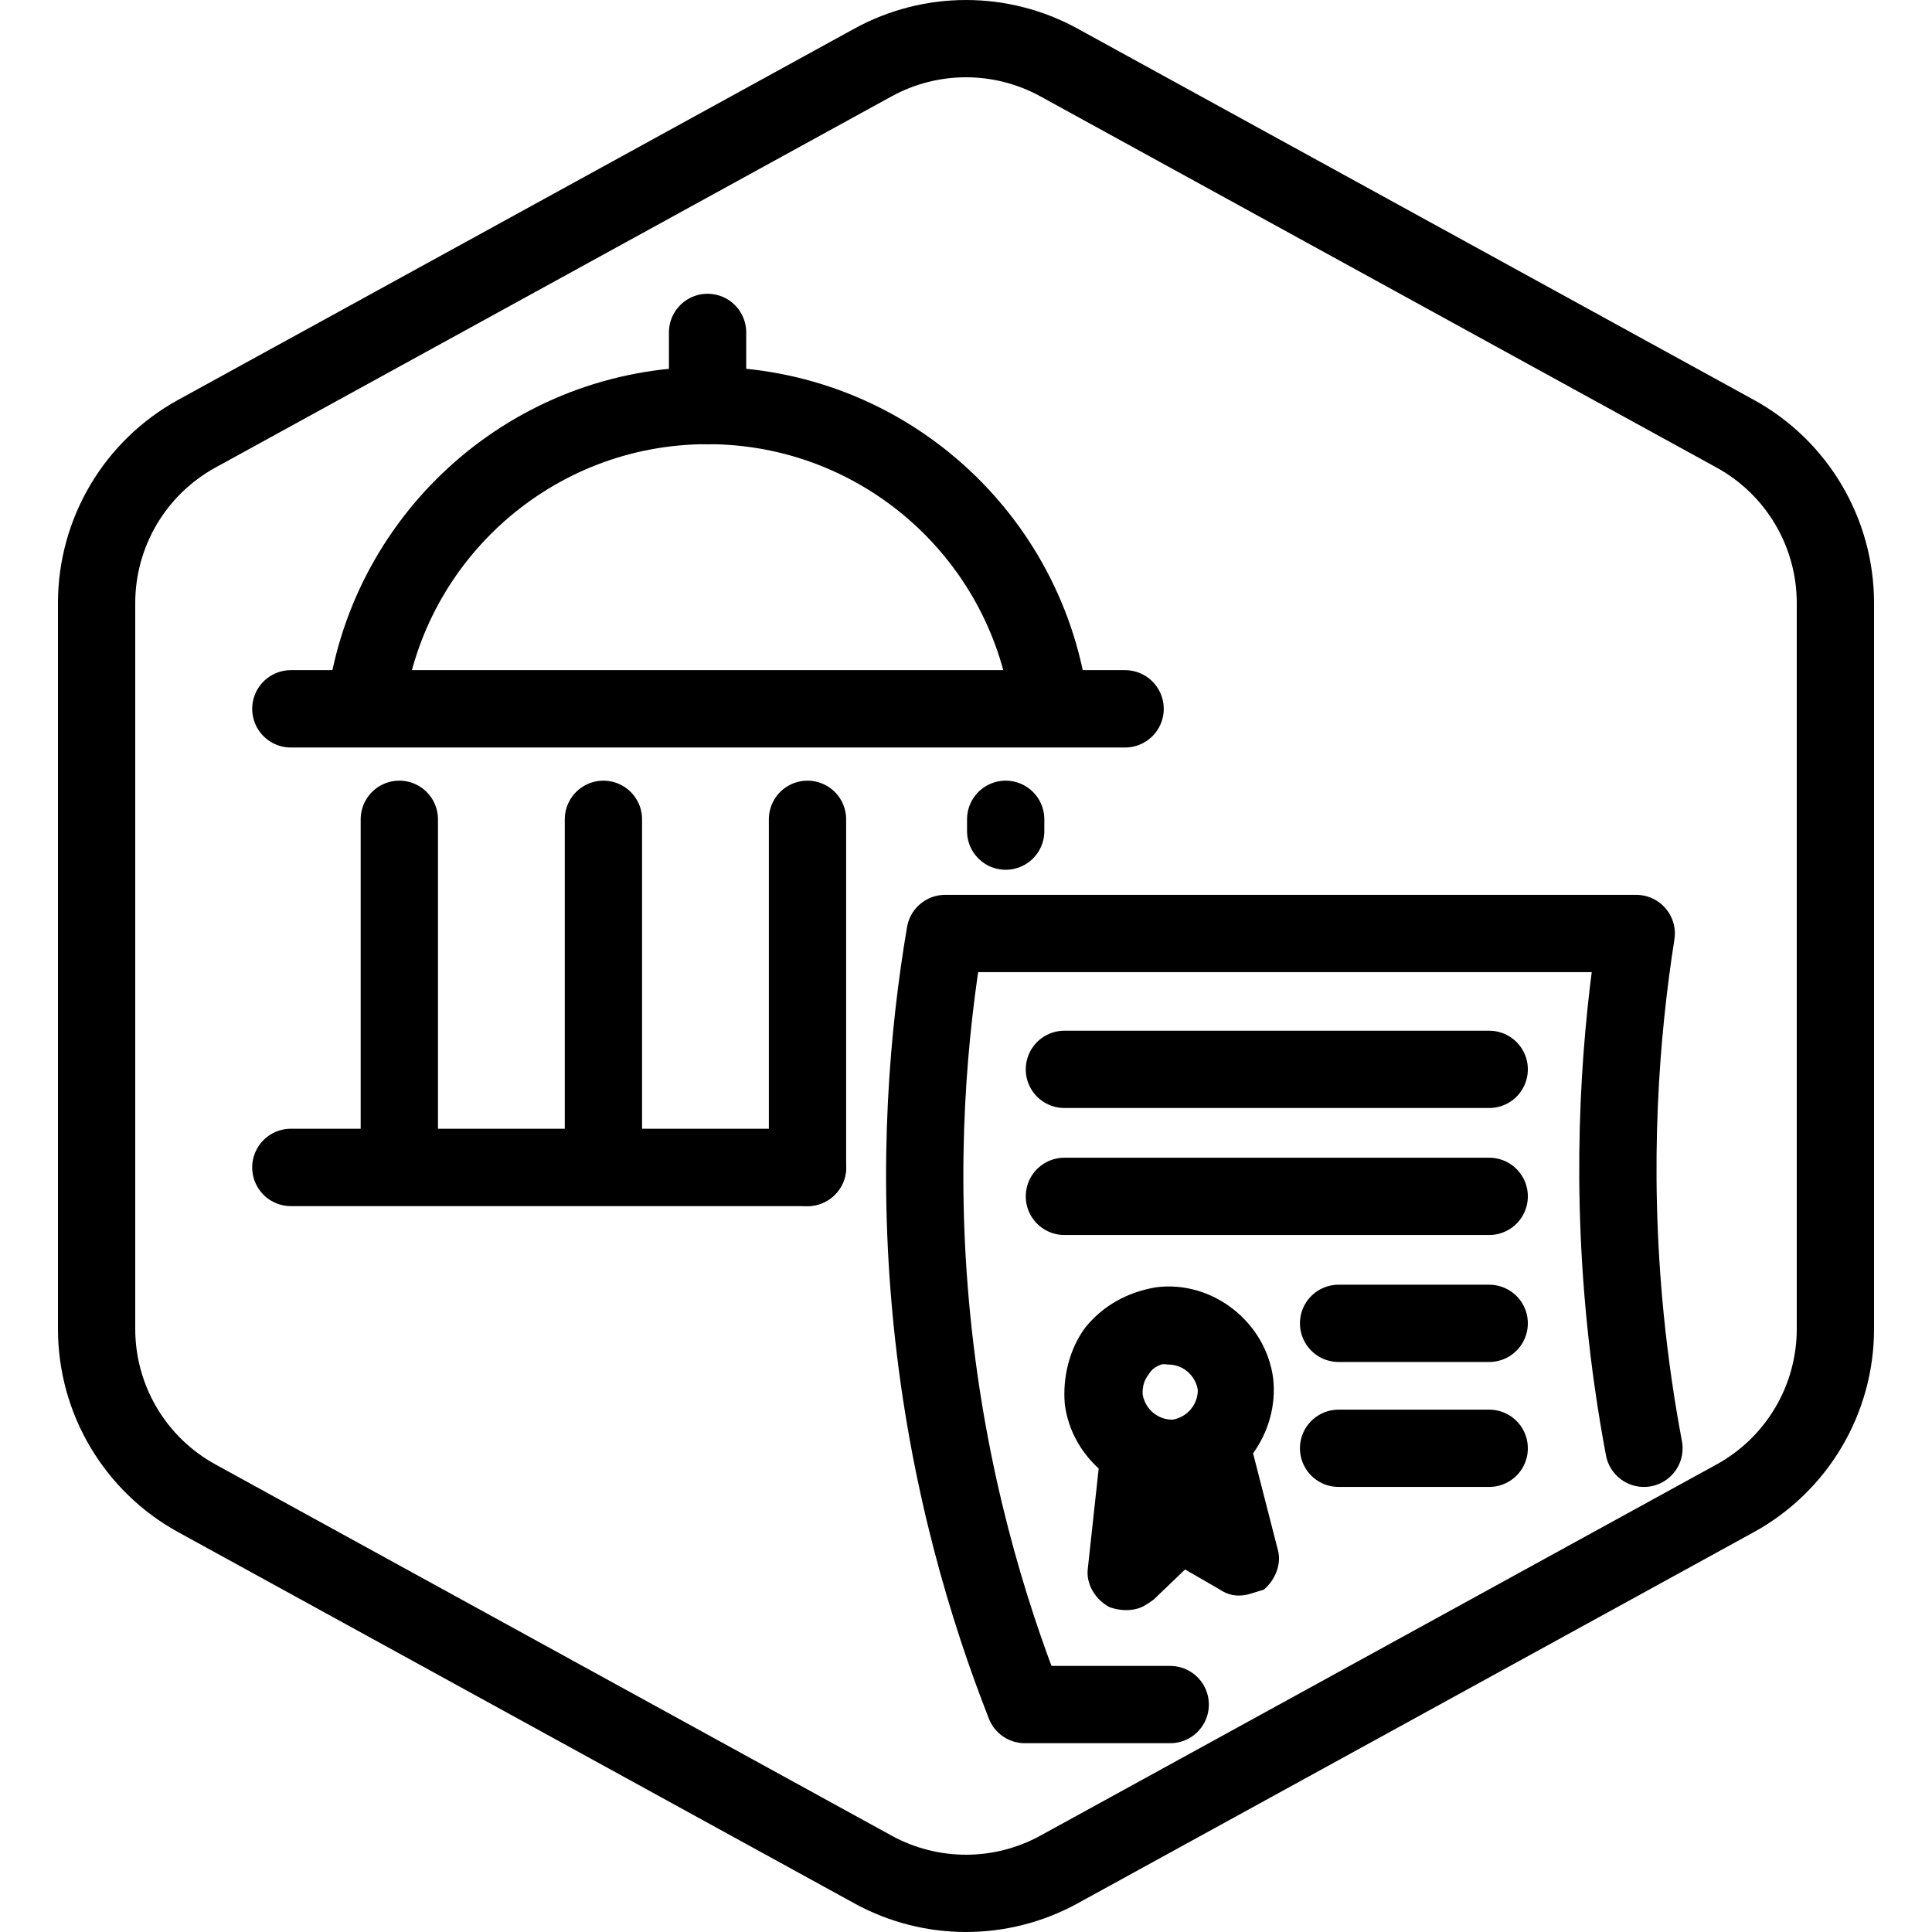 <?xml version="1.0" encoding="UTF-8"?>
<!-- Generator: Adobe Illustrator 26.0.1, SVG Export Plug-In . SVG Version: 6.00 Build 0)  -->
<svg xmlns="http://www.w3.org/2000/svg" xmlns:xlink="http://www.w3.org/1999/xlink" version="1.1" x="0px" y="0px" viewBox="0 0 100 100" xml:space="preserve">
<g id="Default_x5F_Hexagon">
</g>
<g id="Your_Icon">
	<g>
		<g id="Default_00000178883330086319737520000015788400530818473385_">
			<path fill="none" stroke="#000000" stroke-width="4" stroke-linecap="round" stroke-linejoin="round" d="M95,68.786V31.214     c0-3.65-1.988-7.01-5.188-8.766l-35-19.214c-2.997-1.645-6.627-1.645-9.625,0l-35,19.214C6.988,24.205,5,27.564,5,31.214v37.572     c0,3.65,1.988,7.01,5.188,8.766l35,19.214c2.997,1.645,6.627,1.645,9.625,0l35-19.214C93.012,75.795,95,72.436,95,68.786z"></path>
		</g>
		<polyline stroke="#000000" stroke-width="4.005" stroke-linecap="round" stroke-linejoin="round" points="15.056,36.689     18.157,36.689 58.233,36.689   "></polyline>
		<polyline stroke="#000000" stroke-width="4.005" stroke-linecap="round" stroke-linejoin="round" points="15.056,60.426     18.157,60.426 41.796,60.426   "></polyline>
		<path fill="none" stroke="#000000" stroke-width="4" stroke-miterlimit="10" d="M18.939,36.378    C20.14,27.685,27.6,20.99,36.624,20.99c9.131,0,16.661,6.854,17.726,15.699"></path>
		
			<line fill="none" stroke="#000000" stroke-width="4" stroke-linecap="round" stroke-linejoin="round" stroke-miterlimit="10" x1="36.624" y1="20.99" x2="36.624" y2="17.205"></line>
		
			<line fill="none" stroke="#000000" stroke-width="4" stroke-linecap="round" stroke-linejoin="round" stroke-miterlimit="10" x1="20.669" y1="42.407" x2="20.669" y2="59.171"></line>
		<path fill="none" stroke="#000000" stroke-width="4" stroke-linecap="round" stroke-linejoin="round" stroke-miterlimit="10" d="    M52.36,44.615"></path>
		
			<line fill="none" stroke="#000000" stroke-width="4" stroke-linecap="round" stroke-linejoin="round" stroke-miterlimit="10" x1="31.233" y1="42.407" x2="31.233" y2="59.171"></line>
		
			<line fill="none" stroke="#000000" stroke-width="4" stroke-linecap="round" stroke-linejoin="round" stroke-miterlimit="10" x1="41.796" y1="42.407" x2="41.796" y2="60.426"></line>
		
			<line fill="none" stroke="#000000" stroke-width="4" stroke-linecap="round" stroke-linejoin="round" stroke-miterlimit="10" x1="52.054" y1="42.407" x2="52.054" y2="43.019"></line>
		<path d="M57.432,83.187c0.471,0.168,1.008,0.211,1.485,0.062c0.286-0.089,0.543-0.273,0.8-0.458l1.622-1.556l1.773,1.025    c0.53,0.359,1.067,0.402,1.64,0.224c0.286-0.089,0.477-0.148,0.668-0.208c0.58-0.494,0.945-1.341,0.708-2.105l-1.269-4.947    c0.782-1.088,1.199-2.46,1.04-3.882c-0.383-2.918-3.153-5.094-6.071-4.711c-1.492,0.254-2.74,0.956-3.649,2.076    c-0.813,1.09-1.192,2.569-1.063,3.995c0.171,1.307,0.824,2.462,1.752,3.308l-0.568,5.225    C56.223,81.992,56.681,82.792,57.432,83.187z M59.451,71.146c0.132-0.25,0.389-0.435,0.675-0.524c0,0,0.096-0.03,0.316,0.007    c0.728-0.017,1.413,0.504,1.555,1.297c0.017,0.728-0.504,1.413-1.297,1.555c-0.728,0.017-1.413-0.504-1.555-1.297    C59.122,71.772,59.224,71.426,59.451,71.146z"></path>
		<path fill="none" stroke="#000000" stroke-width="4" stroke-linecap="round" stroke-linejoin="round" stroke-miterlimit="10" d="    M60.57,88.228h-7.523c-1.889-4.809-3.983-11.602-4.815-19.949c-0.806-8.085-0.161-14.959,0.688-19.961c11.924,0,23.847,0,35.771,0    c-0.796,5.067-1.358,11.881-0.573,19.846c0.236,2.394,0.571,4.663,0.973,6.8"></path>
		
			<line fill="none" stroke="#000000" stroke-width="4" stroke-linecap="round" stroke-linejoin="round" stroke-miterlimit="10" x1="55.093" y1="55.35" x2="77.081" y2="55.35"></line>
		
			<line fill="none" stroke="#000000" stroke-width="4" stroke-linecap="round" stroke-linejoin="round" stroke-miterlimit="10" x1="55.093" y1="61.923" x2="77.081" y2="61.923"></line>
		
			<line fill="none" stroke="#000000" stroke-width="4" stroke-linecap="round" stroke-linejoin="round" stroke-miterlimit="10" x1="69.285" y1="68.496" x2="77.081" y2="68.496"></line>
		
			<line fill="none" stroke="#000000" stroke-width="4" stroke-linecap="round" stroke-linejoin="round" stroke-miterlimit="10" x1="69.285" y1="74.963" x2="77.081" y2="74.963"></line>
	</g>
</g>
</svg>
